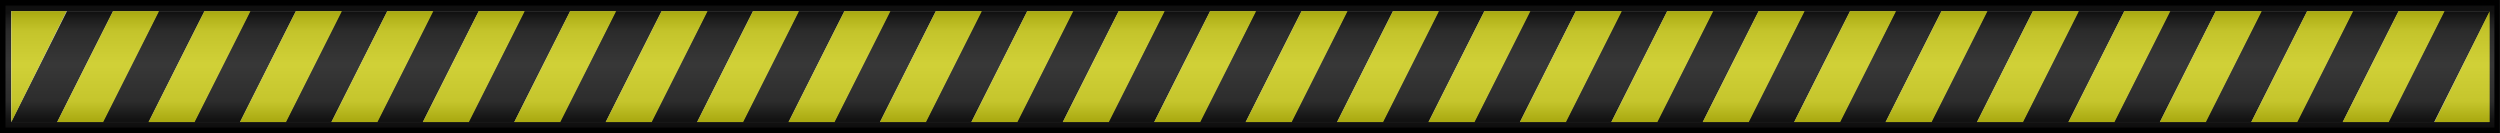 <?xml version="1.0" encoding="UTF-8" standalone="no"?>
<!-- Created with Inkscape (http://www.inkscape.org/) -->
<!-- ClipArt by Arvin61r58 (http://openclipart.org/user-detail/Arvin61r58) -->
<svg xmlns:inkscape="http://www.inkscape.org/namespaces/inkscape" xmlns:rdf="http://www.w3.org/1999/02/22-rdf-syntax-ns#" xmlns="http://www.w3.org/2000/svg" xmlns:sodipodi="http://sodipodi.sourceforge.net/DTD/sodipodi-0.dtd" xmlns:ns1="http://sozi.baierouge.fr" xmlns:cc="http://creativecommons.org/ns#" xmlns:xlink="http://www.w3.org/1999/xlink" xmlns:dc="http://purl.org/dc/elements/1.1/" id="svg2" viewBox="0 0 676 36" version="1.1" inkscape:version="0.91 r13725">
  <title id="title4550">Caution Header</title>
  <defs id="defs4">
    <linearGradient id="linearGradient4548" y2="469.99" gradientUnits="userSpaceOnUse" x2="373.08" gradientTransform="translate(-15.934 -261.94)" y1="435.89" x1="373.08">
      <stop id="stop4417" style="stop-color:#252525" offset="0"/>
      <stop id="stop4419" style="stop-color:#303030" offset=".087"/>
      <stop id="stop4421" style="stop-color:#505050" offset=".143"/>
      <stop id="stop4423" style="stop-color:#747474" offset=".23"/>
      <stop id="stop4425" style="stop-color:#969696" offset=".497"/>
      <stop id="stop4431" style="stop-color:#939393" offset=".521"/>
      <stop id="stop4433" style="stop-color:#787878" offset=".786"/>
      <stop id="stop4435" style="stop-color:#555656" offset=".857"/>
      <stop id="stop4437" style="stop-color:#333333" offset=".929"/>
      <stop id="stop4439" style="stop-color:#252424" offset="1"/>
    </linearGradient>
  </defs>
  <g id="layer1" transform="translate(-34.061 -508.18)">
    <g id="g4513" transform="translate(14.146 334.84)">
      <g id="g4246" transform="translate(-42.586 43.621)">
        <rect id="rect4682" style="stroke:#000000;stroke-width:3;fill:none" height="33" width="673" y="131.22" x="63.987"/>
        <g id="g3278" transform="matrix(1.019 0 0 1 -3.504 -58.188)">
          <path id="path4640" style="fill-rule:evenodd;fill:#000000" d="m82.561 190.91h12.211l-14.828 30h-12.211l14.828-30m24.26 0h12.211l-14.828 30h-12.211l14.828-30m24.26 0h12.211l-14.828 30h-12.211l14.828-30m24.26 0h12.211l-14.828 30h-12.211l14.828-30m24.26 0h12.211l-14.828 30h-12.211l14.828-30m24.26 0h12.211l-14.828 30h-12.211l14.828-30m24.26 0h12.211l-14.828 30h-12.211l14.828-30m24.26 0h12.211l-14.828 30h-12.211l14.828-30m24.26 0h12.211l-14.828 30h-12.211l14.828-30m24.26 0h12.211l-14.828 30h-12.211l14.828-30m24.26 0h12.211l-14.828 30h-12.211l14.828-30m24.26 0h12.211l-14.828 30h-12.211l14.828-30m24.26 0h12.211l-14.828 30h-12.211l14.828-30m24.26 0h12.211l-14.828 30h-12.211l14.828-30m24.26 0h12.211l-14.828 30h-12.211l14.828-30m24.26 0h12.211l-14.828 30h-12.211l14.828-30m24.26 0h12.211l-14.828 30h-12.211l14.828-30m24.26 0h12.211l-14.828 30h-12.211l14.828-30m24.26 0h12.211l-14.828 30h-12.211l14.828-30m24.26 0h12.211l-14.828 30h-12.211l14.828-30m24.26 0h12.211l-14.828 30h-12.211l14.828-30m24.26 0h12.211l-14.828 30h-12.211l14.828-30m24.26 0h12.211l-14.828 30h-12.211l14.828-30m24.26 0h12.211l-14.828 30h-12.211l14.828-30m24.26 0h12.211l-14.828 30h-12.211l14.828-30m24.26 0h12.211l-14.828 30h-12.211l14.828-30m24.26 0h12.211l-14.828 30h-12.211l14.828-30"/>
          <path id="path3102" style="fill-rule:evenodd;fill:#f3f300" d="m94.773 190.91h12.211l-14.828 30h-12.211l14.828-30"/>
          <path id="path3100" style="fill-rule:evenodd;fill:#f3f300" d="m119.03 190.91h12.211l-14.828 30h-12.211l14.828-30"/>
          <path id="path3098" style="fill-rule:evenodd;fill:#f3f300" d="m143.29 190.91h12.211l-14.828 30h-12.211l14.828-30"/>
          <path id="path3096" style="fill-rule:evenodd;fill:#f3f300" d="m167.55 190.91h12.211l-14.828 30h-12.211l14.828-30"/>
          <path id="path3094" style="fill-rule:evenodd;fill:#f3f300" d="m191.81 190.91h12.211l-14.828 30h-12.211l14.828-30"/>
          <path id="path3092" style="fill-rule:evenodd;fill:#f3f300" d="m216.07 190.91h12.211l-14.828 30h-12.211l14.828-30"/>
          <path id="path3090" style="fill-rule:evenodd;fill:#f3f300" d="m240.33 190.91h12.211l-14.828 30h-12.211l14.828-30"/>
          <path id="path3088" style="fill-rule:evenodd;fill:#f3f300" d="m264.59 190.91h12.211l-14.828 30h-12.211l14.828-30"/>
          <path id="path3086" style="fill-rule:evenodd;fill:#f3f300" d="m288.85 190.91h12.211l-14.828 30h-12.211l14.828-30"/>
          <path id="path3084" style="fill-rule:evenodd;fill:#f3f300" d="m313.11 190.91h12.211l-14.828 30h-12.211l14.828-30"/>
          <path id="path3082" style="fill-rule:evenodd;fill:#f3f300" d="m337.37 190.91h12.211l-14.828 30h-12.211l14.828-30"/>
          <path id="path3080" style="fill-rule:evenodd;fill:#f3f300" d="m361.63 190.91h12.211l-14.828 30h-12.211l14.828-30"/>
          <path id="path3078" style="fill-rule:evenodd;fill:#f3f300" d="m385.89 190.91h12.211l-14.828 30h-12.211l14.828-30"/>
          <path id="path3076" style="fill-rule:evenodd;fill:#f3f300" d="m410.15 190.91h12.211l-14.828 30h-12.211l14.828-30"/>
          <path id="path3074" style="fill-rule:evenodd;fill:#f3f300" d="m434.41 190.91h12.211l-14.828 30h-12.211l14.828-30"/>
          <path id="path3072" style="fill-rule:evenodd;fill:#f3f300" d="m458.67 190.91h12.211l-14.828 30h-12.211l14.828-30"/>
          <path id="path3070" style="fill-rule:evenodd;fill:#f3f300" d="m482.93 190.91h12.211l-14.828 30h-12.211l14.828-30"/>
          <path id="path3068" style="fill-rule:evenodd;fill:#f3f300" d="m507.19 190.91h12.211l-14.828 30h-12.211l14.828-30"/>
          <path id="path3066" style="fill-rule:evenodd;fill:#f3f300" d="m531.44 190.91h12.211l-14.828 30h-12.211l14.828-30"/>
          <path id="path3064" style="fill-rule:evenodd;fill:#f3f300" d="m555.7 190.91h12.211l-14.828 30h-12.211l14.828-30"/>
          <path id="path3062" style="fill-rule:evenodd;fill:#f3f300" d="m579.96 190.91h12.211l-14.828 30h-12.211l14.828-30"/>
          <path id="path3060" style="fill-rule:evenodd;fill:#f3f300" d="m604.22 190.91h12.211l-14.828 30h-12.211l14.828-30"/>
          <path id="path3058" style="fill-rule:evenodd;fill:#f3f300" d="m628.48 190.91h12.211l-14.828 30h-12.211l14.828-30"/>
          <path id="path3056" style="fill-rule:evenodd;fill:#f3f300" d="m652.74 190.91h12.211l-14.828 30h-12.211l14.828-30"/>
          <path id="path3054" style="fill-rule:evenodd;fill:#f3f300" d="m677 190.91h12.211l-14.828 30h-12.211l14.828-30"/>
          <path id="path3052" style="fill-rule:evenodd;fill:#f3f300" d="m701.26 190.91h12.211l-14.828 30h-12.211l14.828-30"/>
          <path id="path3025" style="fill-rule:evenodd;fill:#f3f300" d="m67.795 190.91v30l14.625-30z"/>
          <path id="path3025-1" style="fill-rule:evenodd;fill:#f3f300" d="m725.43 220.91v-30l-14.625 30z"/>
        </g>
      </g>
      <rect id="rect4684-2" style="opacity:0.37;fill:url(#linearGradient4548)" height="33" width="673" y="174.84" x="21.401"/>
    </g>
  </g>
</svg>
